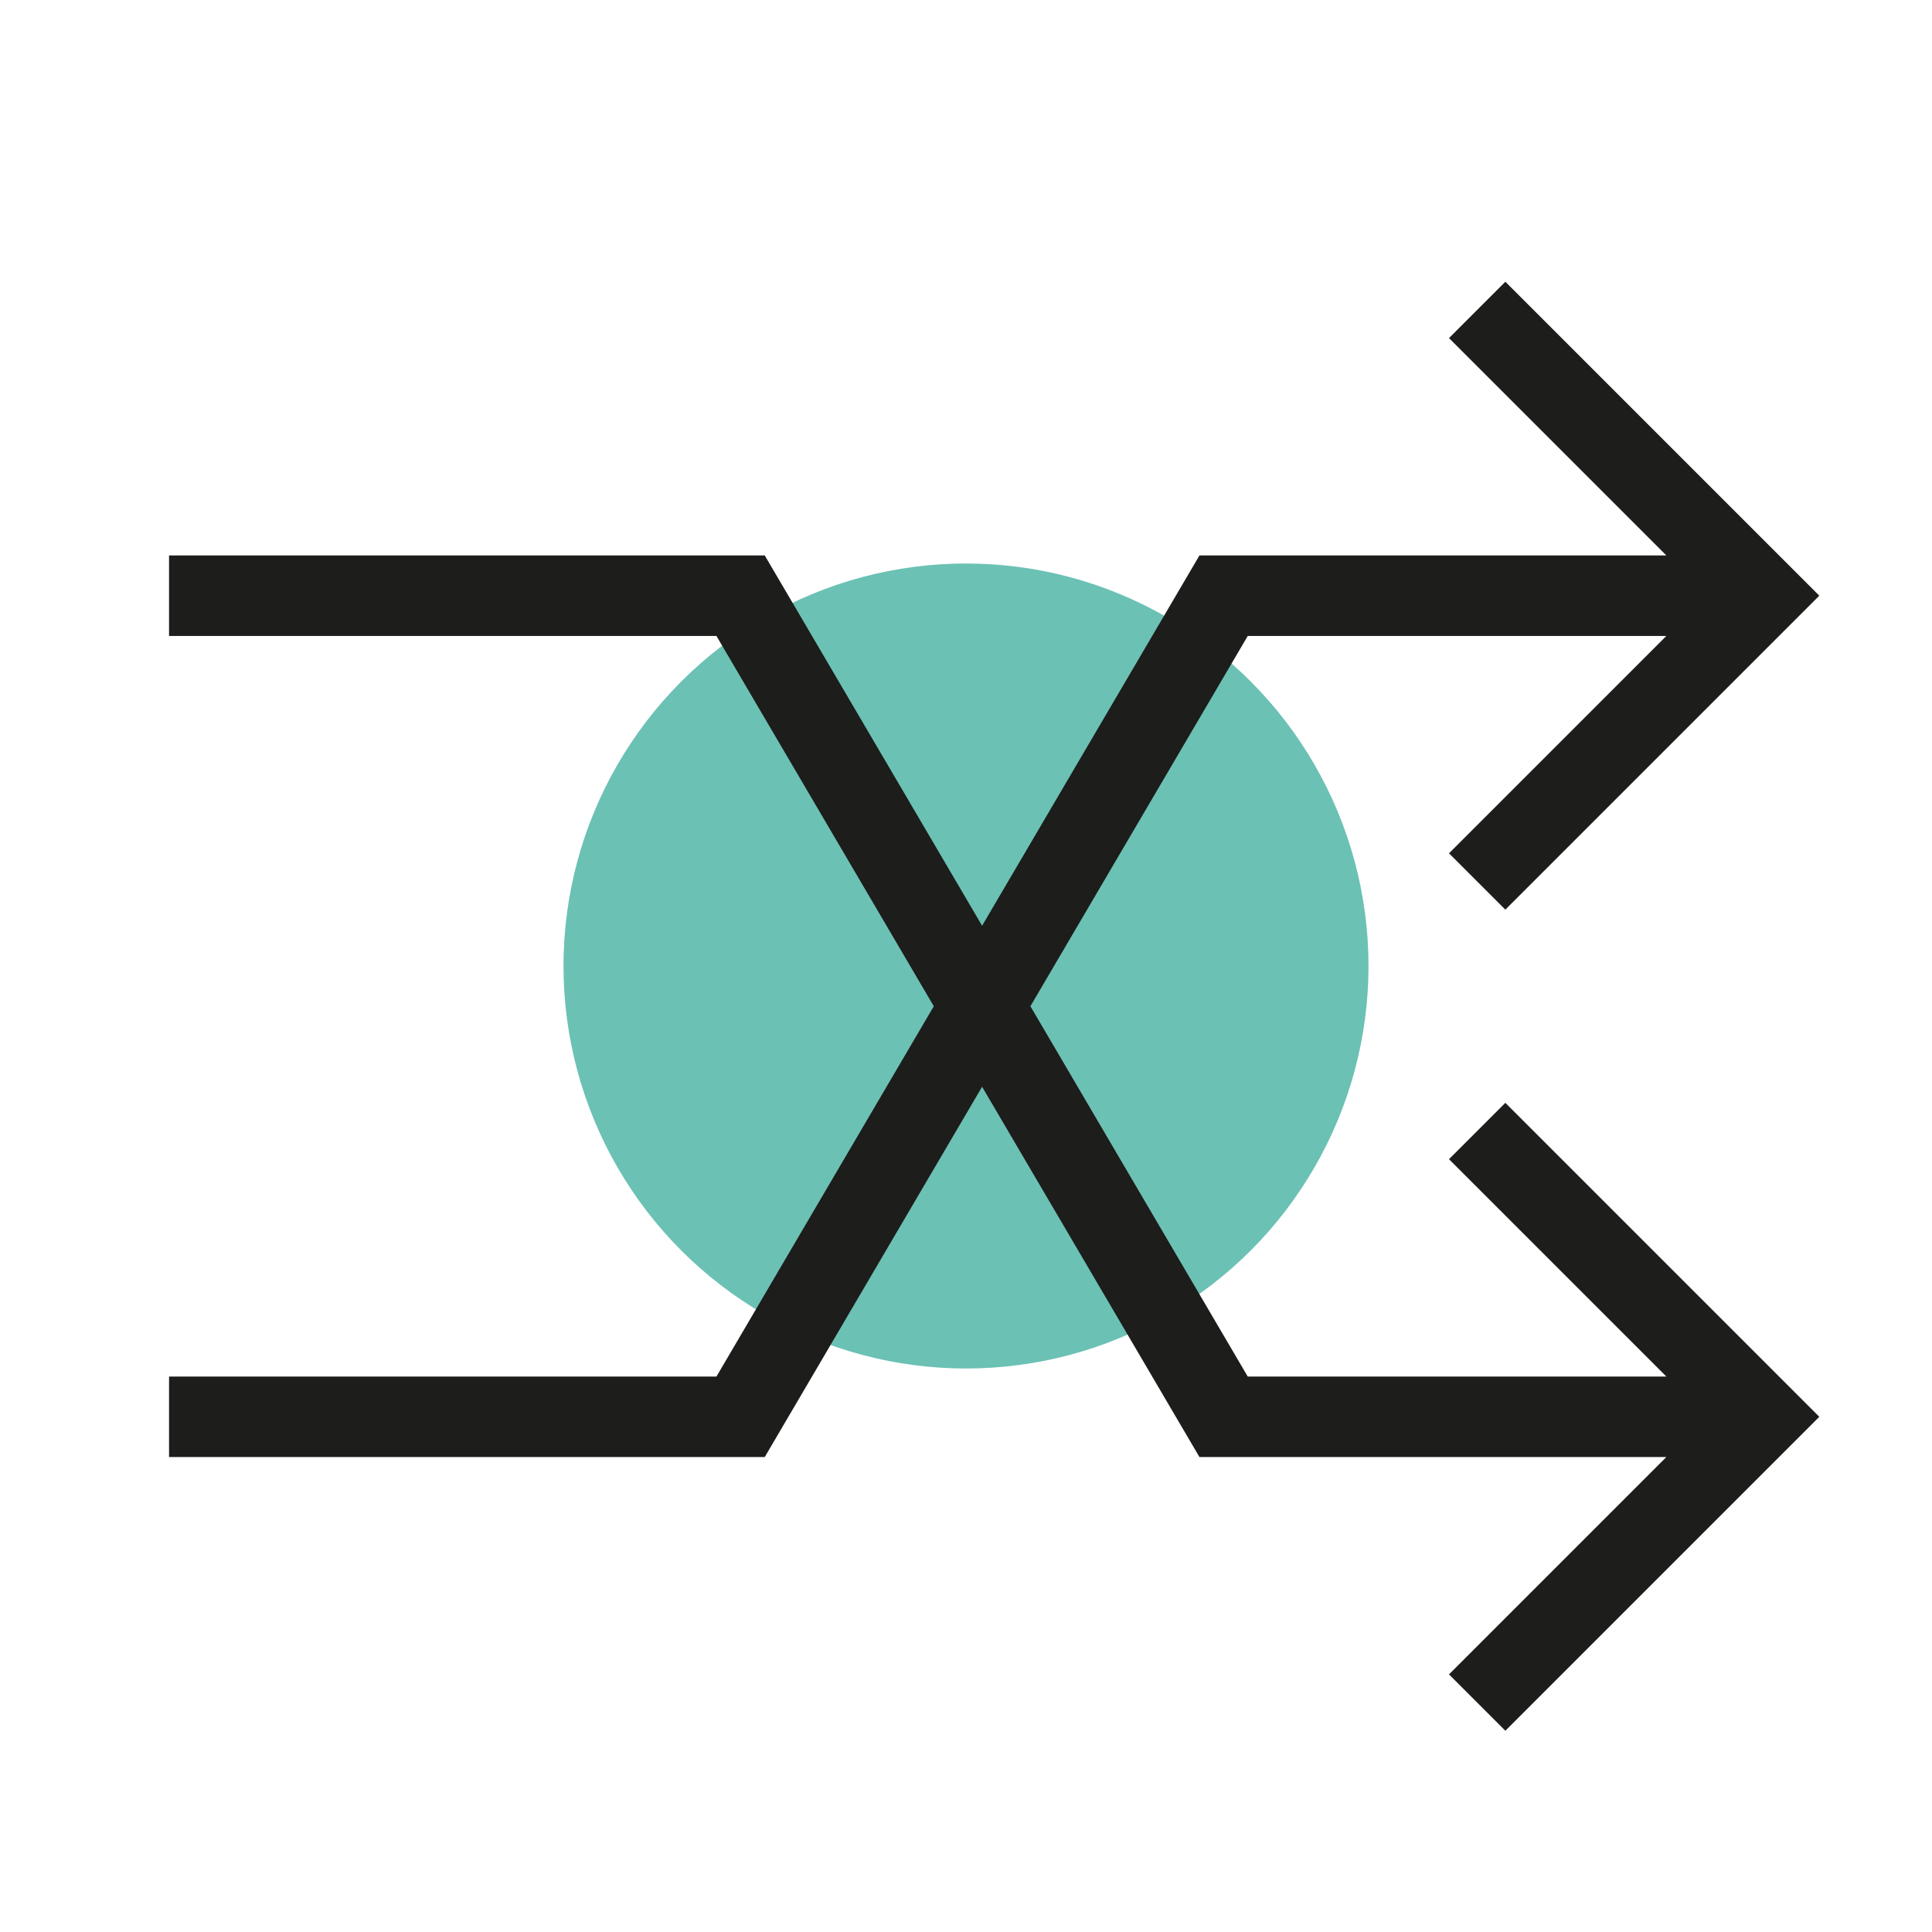 <?xml version="1.0" encoding="utf-8"?>
<!-- Generator: Adobe Illustrator 26.0.3, SVG Export Plug-In . SVG Version: 6.00 Build 0)  -->
<svg version="1.1" xmlns="http://www.w3.org/2000/svg" xmlns:xlink="http://www.w3.org/1999/xlink" x="0px" y="0px"
	 viewBox="0 0 24 24" style="enable-background:new 0 0 24 24;" xml:space="preserve">
<style type="text/css">
	.st0{fill:#6BC1B4;}
	.st1{fill:#1D1D1B;}
</style>
<g id="Layer_6">
	<g>
		<circle class="st0" cx="12" cy="12" r="5"/>
	</g>
</g>
<g id="Layer_5">
	<polygon class="st1" points="18,14.4 20.7,17.1 15.5,17.1 12.8,12.5 15.5,7.9 20.7,7.9 18,10.6 18.7,11.3 22.6,7.4 18.7,3.5 
		18,4.2 20.7,6.9 14.9,6.9 12.2,11.5 9.5,6.9 2.1,6.9 2.1,7.9 8.9,7.9 11.6,12.5 8.9,17.1 2.1,17.1 2.1,18.1 9.5,18.1 12.2,13.5 
		14.9,18.1 20.7,18.1 18,20.8 18.7,21.5 22.6,17.6 18.7,13.7 	"/>
</g>
</svg>
